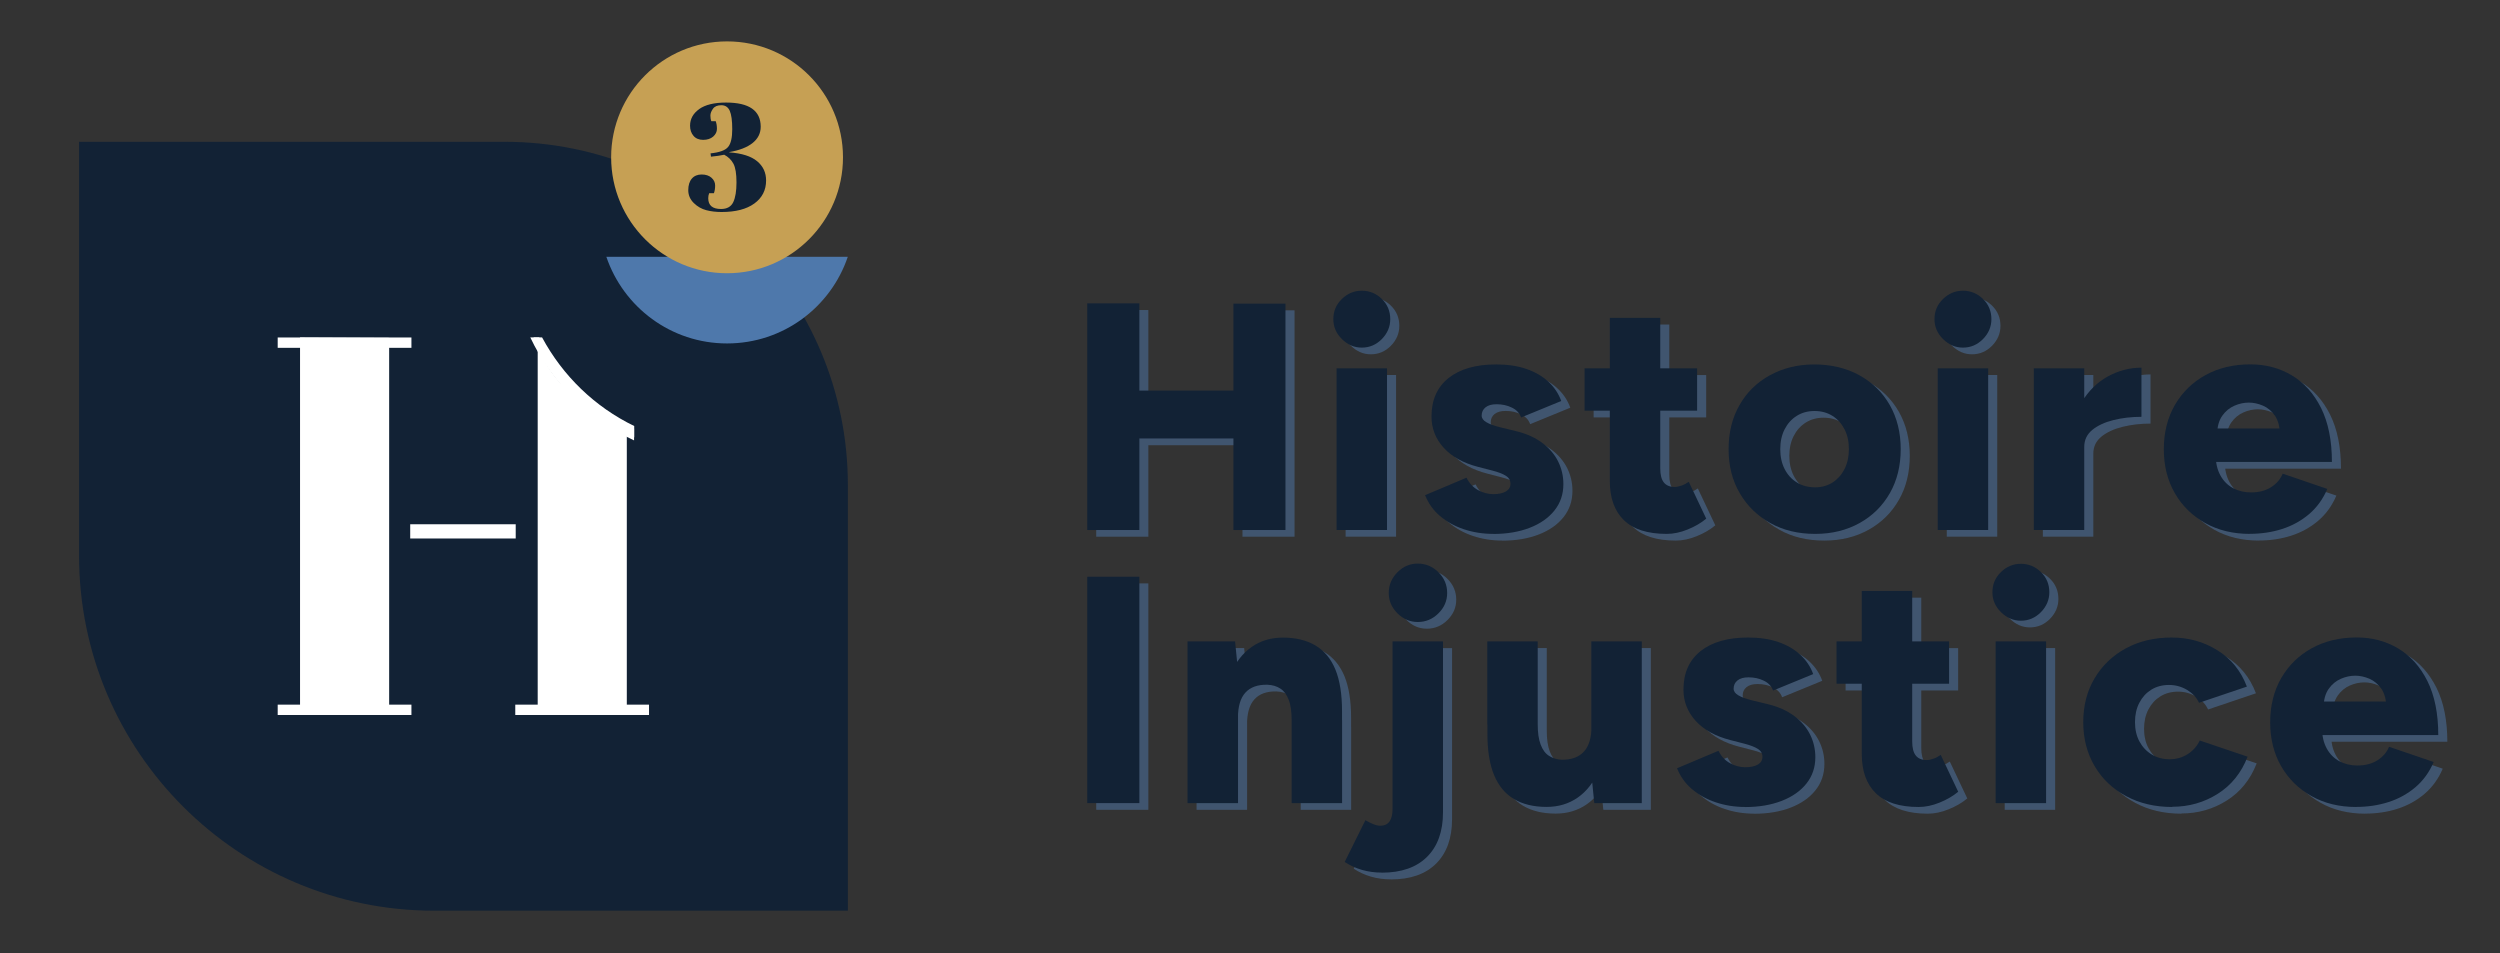 <?xml version="1.0" encoding="UTF-8"?>
<svg id="Layer_1" data-name="Layer 1" xmlns="http://www.w3.org/2000/svg" viewBox="0 0 347.87 132.63">
  <rect x="0" y="0" width="347.87" height="132.63" fill="#333333" stroke="none"/>
  <defs>
    <style>
      .cls-1 {
        fill: #122235;
      }

      .cls-2 {
        fill: #fff;
      }

      .cls-3 {
        fill: #c6a054;
      }

      .cls-4 {
        fill: #4e78ab;
      }

      .cls-5 {
        fill: none;
        stroke: #ed1e25;
        stroke-miterlimit: 10;
        stroke-width: 20px;
      }

      .cls-6 {
        opacity: .5;
      }
    </style>
  </defs>
  <path class="cls-1" d="M10.99,19.73h59.22c26.36,0,47.77,21.4,47.77,47.77v59.22h-57.57c-27.27,0-49.41-22.14-49.41-49.41V19.73h0Z"/>
  <g>
    <polygon class="cls-2" points="54.15 47.01 41.75 46.95 41.75 98.98 54.15 99.04 54.15 47.01"/>
    <path class="cls-2" d="M87.21,60.18l-1.96-1.61c-4.58-2.11-8.25-5.34-10.29-9.95h-.14v50.36h12.4v-38.8Z"/>
    <rect class="cls-2" x="57.08" y="72.95" width="14.68" height="1.98"/>
    <rect class="cls-2" x="38.64" y="98.05" width="18.61" height="1.44"/>
    <rect class="cls-2" x="71.7" y="98.05" width="18.61" height="1.44"/>
    <rect class="cls-2" x="38.64" y="46.96" width="18.61" height="1.44"/>
    <path class="cls-2" d="M75.02,46.95h-1.23c2.99,6.32,8.08,11.4,14.44,14.33,0,0,0,0,0,0v-1.63c-5.65-2.74-10.25-7.2-13.21-12.7Z"/>
    <path class="cls-2" d="M75.44,46.95h-1.2c2.9,6.13,7.84,11.06,14.01,13.91,0,0,0,0,0,0v-1.58c-5.49-2.66-9.94-6.98-12.82-12.33Z"/>
  </g>
  <path class="cls-4" d="M84.37,35.73c2.38,7.01,8.99,12.06,16.8,12.06s14.43-5.05,16.8-12.06h-33.61Z"/>
  <g>
    <circle class="cls-3" cx="101.17" cy="21.89" r="16.13"/>
    <path class="cls-1" d="M97.27,15.19c.85-.61,2.1-.92,3.76-.92,3.21,0,4.82,1.12,4.82,3.36,0,.92-.38,1.67-1.13,2.27-.75.6-1.84,1.02-3.24,1.26v.04c1.75.13,3.04.54,3.87,1.23.83.69,1.25,1.58,1.25,2.68,0,1.35-.55,2.42-1.64,3.21-1.09.79-2.61,1.18-4.55,1.18-.76,0-1.47-.08-2.12-.25-.66-.17-1.24-.5-1.75-1-.51-.5-.77-1.1-.77-1.79s.17-1.23.5-1.61c.33-.38.79-.57,1.36-.57s1.04.15,1.37.45c.34.3.51.66.51,1.08s-.06.77-.17,1.07h-.66c-.09.23-.13.46-.13.7,0,1,.59,1.5,1.78,1.5.83,0,1.4-.32,1.7-.95.3-.63.45-1.55.45-2.75s-.14-2.07-.43-2.61c-.29-.54-.72-.95-1.28-1.24-.51.11-1.12.2-1.84.27l-.06-.46c1.24-.13,2.05-.42,2.44-.89.39-.46.58-1.29.58-2.48s-.12-2.04-.35-2.56c-.23-.51-.62-.77-1.17-.77s-.94.17-1.17.5-.35.64-.35.94.04.56.13.78h.61c.11.3.17.65.17,1.07s-.18.77-.53,1.08c-.35.3-.82.45-1.39.45s-1.03-.19-1.34-.56c-.32-.37-.48-.84-.48-1.41,0-.93.42-1.7,1.27-2.31Z"/>
  </g>
  <g class="cls-6">
    <path class="cls-4" d="M152.54,74.68v-31.54h7.25v31.54h-7.25ZM157.68,61.95v-6.66h19.08v6.66h-19.08ZM172.89,74.68v-31.5h7.24v31.5h-7.24Z"/>
    <path class="cls-4" d="M190.75,49.3c-1.05,0-1.97-.4-2.77-1.19s-1.19-1.72-1.19-2.77c0-1.11.4-2.05,1.19-2.81.79-.77,1.72-1.15,2.77-1.15s2.01.38,2.79,1.15c.78.76,1.17,1.7,1.17,2.81,0,1.05-.39,1.97-1.17,2.77-.78.79-1.71,1.19-2.79,1.19ZM187.24,74.68v-22.5h7.02v22.5h-7.02Z"/>
    <path class="cls-4" d="M209.06,75.22c-1.47,0-2.84-.22-4.12-.65-1.28-.43-2.38-1.05-3.31-1.84-.93-.79-1.62-1.76-2.07-2.9l5.76-2.43c.39.78.93,1.36,1.62,1.73.69.38,1.4.56,2.12.56s1.33-.13,1.75-.38c.42-.25.63-.61.63-1.06,0-.48-.22-.86-.65-1.12-.43-.27-1.06-.51-1.87-.72l-1.94-.5c-2.1-.54-3.71-1.43-4.84-2.68s-1.69-2.69-1.69-4.34c0-2.31.79-4.09,2.38-5.36,1.59-1.26,3.79-1.89,6.62-1.89,1.59,0,2.99.21,4.21.63,1.21.42,2.23,1.01,3.06,1.78.82.77,1.42,1.66,1.78,2.68l-5.58,2.29c-.21-.6-.64-1.06-1.28-1.37-.65-.32-1.36-.47-2.14-.47-.66,0-1.17.14-1.53.43-.36.29-.54.67-.54,1.15,0,.36.22.67.65.92.43.26,1.07.49,1.91.7l2.38.58c1.41.36,2.59.91,3.55,1.64s1.68,1.59,2.16,2.56c.48.98.72,2.02.72,3.13,0,1.41-.41,2.63-1.24,3.67s-1.97,1.84-3.44,2.41c-1.47.57-3.17.86-5.08.86Z"/>
    <path class="cls-4" d="M221.75,58.08v-5.89h15.66v5.89h-15.66ZM233.18,75.22c-2.67,0-4.66-.64-5.96-1.91-1.31-1.28-1.96-3.1-1.96-5.47v-22.68h7.02v20.92c0,.9.16,1.56.5,1.98.33.42.84.63,1.53.63.27,0,.58-.07.95-.2s.69-.31.99-.52l2.43,5.13c-.72.6-1.58,1.1-2.59,1.51s-1.97.61-2.9.61Z"/>
    <path class="cls-4" d="M253.84,75.22c-2.37,0-4.45-.5-6.25-1.51-1.8-1-3.22-2.39-4.25-4.16-1.04-1.77-1.55-3.81-1.55-6.12s.5-4.35,1.51-6.12c1-1.77,2.41-3.16,4.23-4.16s3.88-1.51,6.19-1.51,4.46.5,6.28,1.51,3.22,2.39,4.23,4.16c1,1.77,1.51,3.81,1.51,6.12s-.5,4.35-1.51,6.12c-1.01,1.77-2.41,3.16-4.21,4.16-1.8,1-3.85,1.51-6.17,1.51ZM253.84,68.74c.9,0,1.7-.22,2.41-.67.7-.45,1.26-1.07,1.67-1.87.4-.79.61-1.72.61-2.77s-.2-1.97-.61-2.77c-.41-.79-.97-1.42-1.69-1.87-.72-.45-1.55-.67-2.48-.67s-1.75.22-2.47.67-1.28,1.07-1.69,1.87-.61,1.72-.61,2.77.2,1.97.61,2.77.97,1.42,1.71,1.87c.73.45,1.58.67,2.54.67Z"/>
    <path class="cls-4" d="M274.4,49.3c-1.05,0-1.97-.4-2.77-1.19s-1.19-1.72-1.19-2.77c0-1.11.4-2.05,1.19-2.81.79-.77,1.72-1.15,2.77-1.15s2.01.38,2.79,1.15c.78.76,1.17,1.7,1.17,2.81,0,1.05-.39,1.97-1.17,2.77-.78.79-1.71,1.19-2.79,1.19ZM270.89,74.68v-22.5h7.02v22.5h-7.02Z"/>
    <path class="cls-4" d="M284.26,74.68v-22.5h7.02v22.5h-7.02ZM289.43,63.03c0-2.43.49-4.46,1.46-6.08.97-1.62,2.21-2.83,3.69-3.64,1.49-.81,3.04-1.21,4.66-1.21v6.84c-1.38,0-2.68.15-3.89.45s-2.2.76-2.95,1.37c-.75.62-1.12,1.4-1.12,2.36l-1.85-.09Z"/>
    <path class="cls-4" d="M314.32,75.22c-2.34,0-4.41-.5-6.21-1.51s-3.21-2.39-4.23-4.16c-1.02-1.77-1.53-3.81-1.53-6.12s.52-4.39,1.55-6.17c1.04-1.77,2.45-3.15,4.25-4.14,1.8-.99,3.88-1.49,6.25-1.49,2.13,0,4.05.51,5.76,1.53s3.07,2.54,4.07,4.54c1,2.01,1.51,4.52,1.51,7.51h-16.92l.76-.85c0,1.02.21,1.92.63,2.7.42.78,1,1.37,1.75,1.78.75.4,1.59.61,2.52.61,1.11,0,2.05-.25,2.81-.74.76-.49,1.3-1.12,1.6-1.87l6.21,2.12c-.6,1.41-1.45,2.58-2.54,3.51-1.1.93-2.35,1.62-3.76,2.07s-2.91.67-4.5.67ZM309.77,61.45l-.72-.9h10.08l-.63.9c0-1.11-.23-1.99-.67-2.65-.45-.66-1.01-1.13-1.67-1.42-.66-.28-1.32-.43-1.98-.43s-1.33.14-2,.43c-.67.29-1.25.76-1.71,1.42s-.7,1.54-.7,2.65Z"/>
    <path class="cls-4" d="M152.54,112.68v-31.5h7.25v31.5h-7.25Z"/>
    <path class="cls-4" d="M166.5,112.68v-22.5h6.62l.41,4.14v18.36h-7.02ZM180.99,101.16c0-1.2-.13-2.15-.41-2.86-.27-.7-.65-1.22-1.15-1.55s-1.1-.51-1.82-.54c-1.35-.03-2.37.34-3.06,1.1-.69.76-1.03,1.93-1.03,3.49h-2.12c0-2.37.36-4.39,1.08-6.05.72-1.67,1.7-2.93,2.95-3.8,1.24-.87,2.69-1.3,4.34-1.3,1.8,0,3.31.37,4.54,1.1,1.23.74,2.15,1.85,2.77,3.35.61,1.5.92,3.42.92,5.76v1.31h-7.02ZM180.99,112.68v-11.52h7.02v11.52h-7.02Z"/>
    <path class="cls-4" d="M193.54,122.36c-1.95,0-3.67-.5-5.17-1.48l2.88-5.81c.36.21.72.39,1.08.54.36.15.69.23.99.23,1.14,0,1.71-.78,1.71-2.34v-23.31h7.02v23.8c0,2.64-.74,4.7-2.21,6.17s-3.57,2.21-6.3,2.21ZM198.54,87.48c-1.08,0-2.03-.41-2.83-1.21-.81-.81-1.21-1.75-1.21-2.83s.4-2.07,1.21-2.88c.81-.81,1.75-1.21,2.83-1.21s2.07.4,2.88,1.21,1.21,1.77,1.21,2.88-.41,2.03-1.21,2.83c-.81.81-1.77,1.21-2.88,1.21Z"/>
    <path class="cls-4" d="M208.21,101.7v-11.52h7.02v11.52h-7.02ZM215.23,101.7c0,1.17.13,2.12.41,2.84.27.72.66,1.25,1.17,1.57.51.33,1.11.51,1.8.54,1.35,0,2.37-.38,3.06-1.15.69-.76,1.04-1.91,1.04-3.44h2.12c0,2.37-.36,4.39-1.08,6.05s-1.7,2.93-2.95,3.8c-1.25.87-2.69,1.3-4.34,1.3-1.8,0-3.32-.37-4.54-1.1-1.23-.73-2.15-1.85-2.77-3.35-.62-1.5-.92-3.42-.92-5.76v-1.31h7.02ZM223.1,112.68l-.41-4.14v-18.36h7.02v22.5h-6.62Z"/>
    <path class="cls-4" d="M244.12,113.22c-1.47,0-2.84-.22-4.12-.65-1.28-.43-2.38-1.05-3.31-1.84-.93-.79-1.62-1.76-2.07-2.9l5.76-2.43c.39.78.93,1.36,1.62,1.73.69.38,1.4.56,2.12.56s1.33-.13,1.75-.38c.42-.25.63-.61.63-1.06,0-.48-.22-.86-.65-1.12-.43-.27-1.06-.51-1.87-.72l-1.94-.5c-2.1-.54-3.71-1.43-4.84-2.68s-1.69-2.69-1.69-4.34c0-2.31.79-4.09,2.38-5.36,1.59-1.26,3.79-1.89,6.62-1.89,1.59,0,2.99.21,4.21.63,1.21.42,2.23,1.01,3.06,1.78.82.77,1.42,1.66,1.78,2.68l-5.58,2.29c-.21-.6-.64-1.06-1.28-1.37-.65-.32-1.36-.47-2.14-.47-.66,0-1.17.14-1.53.43-.36.29-.54.67-.54,1.15,0,.36.22.67.65.92.43.26,1.07.49,1.91.7l2.38.58c1.41.36,2.59.91,3.55,1.64s1.68,1.59,2.16,2.56c.48.98.72,2.02.72,3.13,0,1.41-.41,2.63-1.24,3.67s-1.97,1.84-3.44,2.41c-1.47.57-3.17.86-5.08.86Z"/>
    <path class="cls-4" d="M256.81,96.08v-5.89h15.66v5.89h-15.66ZM268.24,113.22c-2.67,0-4.66-.64-5.96-1.91-1.31-1.28-1.96-3.1-1.96-5.47v-22.68h7.02v20.92c0,.9.16,1.56.5,1.98.33.42.84.63,1.53.63.27,0,.58-.07.95-.2s.69-.31.99-.52l2.43,5.13c-.72.6-1.58,1.1-2.59,1.51s-1.97.61-2.9.61Z"/>
    <path class="cls-4" d="M282.46,87.3c-1.05,0-1.97-.4-2.77-1.19s-1.19-1.72-1.19-2.77c0-1.11.4-2.05,1.19-2.81.79-.77,1.72-1.15,2.77-1.15s2.01.38,2.79,1.15c.78.76,1.17,1.7,1.17,2.81,0,1.05-.39,1.97-1.17,2.77-.78.79-1.71,1.19-2.79,1.19ZM278.95,112.68v-22.5h7.02v22.5h-7.02Z"/>
    <path class="cls-4" d="M303.52,113.22c-2.4,0-4.54-.5-6.41-1.51-1.88-1-3.34-2.4-4.39-4.18-1.05-1.79-1.58-3.82-1.58-6.1s.52-4.35,1.58-6.12c1.05-1.77,2.5-3.16,4.34-4.16,1.84-1,3.97-1.51,6.37-1.51s4.42.58,6.34,1.75,3.3,2.87,4.14,5.08l-6.66,2.25c-.33-.72-.88-1.31-1.64-1.78-.77-.46-1.61-.7-2.54-.7s-1.75.22-2.45.65c-.71.44-1.26,1.04-1.67,1.82-.41.78-.61,1.68-.61,2.7s.2,1.91.61,2.68c.41.76.97,1.37,1.71,1.82.73.45,1.57.67,2.5.67s1.77-.24,2.52-.72c.75-.48,1.3-1.11,1.67-1.89l6.66,2.25c-.87,2.25-2.26,3.97-4.16,5.17s-4.01,1.8-6.32,1.8Z"/>
    <path class="cls-4" d="M329.12,113.22c-2.34,0-4.41-.5-6.21-1.51s-3.21-2.39-4.23-4.16c-1.02-1.77-1.53-3.81-1.53-6.12s.52-4.39,1.55-6.17c1.04-1.77,2.45-3.15,4.25-4.14,1.8-.99,3.88-1.49,6.25-1.49,2.13,0,4.05.51,5.76,1.53s3.07,2.54,4.07,4.54c1,2.01,1.51,4.52,1.51,7.51h-16.92l.76-.85c0,1.02.21,1.92.63,2.7.42.78,1,1.37,1.75,1.78.75.4,1.59.61,2.52.61,1.11,0,2.05-.25,2.81-.74.76-.49,1.3-1.12,1.6-1.87l6.21,2.12c-.6,1.41-1.45,2.58-2.54,3.51-1.1.93-2.35,1.62-3.76,2.07s-2.91.67-4.5.67ZM324.58,99.45l-.72-.9h10.08l-.63.9c0-1.11-.23-1.99-.67-2.65-.45-.66-1.01-1.13-1.67-1.42-.66-.28-1.32-.43-1.98-.43s-1.33.14-2,.43c-.67.29-1.25.76-1.71,1.42s-.7,1.54-.7,2.65Z"/>
  </g>
  <g>
    <path class="cls-1" d="M151.29,73.75v-31.54h7.25v31.54h-7.25ZM156.42,61.01v-6.66h19.08v6.66h-19.08ZM171.63,73.75v-31.5h7.24v31.5h-7.24Z"/>
    <path class="cls-1" d="M189.49,48.37c-1.05,0-1.97-.4-2.77-1.19s-1.19-1.72-1.19-2.77c0-1.11.4-2.05,1.19-2.81.79-.77,1.72-1.15,2.77-1.15s2.01.38,2.79,1.15c.78.76,1.17,1.7,1.17,2.81,0,1.05-.39,1.97-1.17,2.77-.78.79-1.71,1.19-2.79,1.19ZM185.98,73.75v-22.5h7.02v22.5h-7.02Z"/>
    <path class="cls-1" d="M207.8,74.29c-1.47,0-2.84-.22-4.12-.65-1.28-.43-2.38-1.05-3.31-1.84-.93-.79-1.62-1.76-2.07-2.9l5.76-2.43c.39.78.93,1.36,1.62,1.73.69.38,1.4.56,2.12.56s1.33-.13,1.75-.38c.42-.25.63-.61.63-1.06,0-.48-.22-.86-.65-1.12-.43-.27-1.06-.51-1.87-.72l-1.94-.5c-2.1-.54-3.71-1.43-4.84-2.68s-1.69-2.69-1.69-4.34c0-2.31.79-4.09,2.38-5.36,1.59-1.26,3.79-1.89,6.62-1.89,1.59,0,2.99.21,4.21.63,1.21.42,2.23,1.01,3.06,1.78.82.77,1.42,1.66,1.78,2.68l-5.58,2.29c-.21-.6-.64-1.06-1.28-1.37-.65-.32-1.36-.47-2.14-.47-.66,0-1.17.14-1.53.43-.36.29-.54.67-.54,1.15,0,.36.22.67.65.92.43.26,1.07.49,1.91.7l2.38.58c1.41.36,2.59.91,3.55,1.64s1.68,1.59,2.16,2.56c.48.98.72,2.02.72,3.13,0,1.41-.41,2.63-1.24,3.67s-1.97,1.84-3.44,2.41c-1.47.57-3.17.86-5.08.86Z"/>
    <path class="cls-1" d="M220.49,57.14v-5.89h15.66v5.89h-15.66ZM231.92,74.29c-2.67,0-4.66-.64-5.96-1.91-1.31-1.28-1.96-3.1-1.96-5.47v-22.68h7.02v20.92c0,.9.16,1.56.5,1.98.33.42.84.63,1.53.63.27,0,.58-.07.95-.2s.69-.31.99-.52l2.43,5.13c-.72.6-1.58,1.1-2.59,1.51s-1.97.61-2.9.61Z"/>
    <path class="cls-1" d="M252.58,74.29c-2.37,0-4.45-.5-6.25-1.51-1.8-1-3.22-2.39-4.25-4.16-1.04-1.77-1.55-3.81-1.55-6.12s.5-4.35,1.51-6.12c1-1.77,2.41-3.16,4.23-4.16s3.88-1.51,6.19-1.51,4.46.5,6.28,1.51,3.22,2.39,4.23,4.16c1,1.77,1.51,3.81,1.51,6.12s-.5,4.35-1.51,6.12c-1.01,1.77-2.41,3.16-4.21,4.16-1.8,1-3.85,1.51-6.17,1.51ZM252.58,67.81c.9,0,1.7-.22,2.41-.67.7-.45,1.26-1.07,1.67-1.87.4-.79.61-1.72.61-2.77s-.2-1.97-.61-2.77c-.41-.79-.97-1.42-1.69-1.87-.72-.45-1.55-.67-2.48-.67s-1.75.22-2.47.67-1.28,1.07-1.69,1.87-.61,1.72-.61,2.77.2,1.97.61,2.77.97,1.42,1.71,1.87c.73.45,1.58.67,2.54.67Z"/>
    <path class="cls-1" d="M273.14,48.37c-1.05,0-1.97-.4-2.77-1.19s-1.19-1.72-1.19-2.77c0-1.11.4-2.05,1.19-2.81.79-.77,1.72-1.15,2.77-1.15s2.01.38,2.79,1.15c.78.76,1.17,1.7,1.17,2.81,0,1.05-.39,1.97-1.17,2.77-.78.79-1.71,1.19-2.79,1.19ZM269.63,73.75v-22.5h7.02v22.5h-7.02Z"/>
    <path class="cls-1" d="M283,73.75v-22.5h7.02v22.5h-7.02ZM288.17,62.09c0-2.43.49-4.46,1.46-6.08.97-1.62,2.21-2.83,3.69-3.64,1.49-.81,3.04-1.21,4.66-1.21v6.84c-1.38,0-2.68.15-3.89.45s-2.2.76-2.95,1.37c-.75.62-1.12,1.4-1.12,2.36l-1.85-.09Z"/>
    <path class="cls-1" d="M313.06,74.29c-2.34,0-4.41-.5-6.21-1.51s-3.21-2.39-4.23-4.16c-1.02-1.77-1.53-3.81-1.53-6.12s.52-4.39,1.55-6.17c1.04-1.77,2.45-3.15,4.25-4.14,1.8-.99,3.88-1.49,6.25-1.49,2.13,0,4.05.51,5.76,1.53s3.07,2.54,4.07,4.54c1,2.01,1.51,4.52,1.51,7.51h-16.92l.76-.85c0,1.02.21,1.92.63,2.7.42.78,1,1.37,1.75,1.78.75.4,1.59.61,2.52.61,1.11,0,2.05-.25,2.81-.74.76-.49,1.3-1.12,1.6-1.87l6.21,2.12c-.6,1.41-1.45,2.58-2.54,3.51-1.1.93-2.35,1.62-3.76,2.07s-2.91.67-4.5.67ZM308.51,60.52l-.72-.9h10.08l-.63.9c0-1.11-.23-1.99-.67-2.65-.45-.66-1.01-1.13-1.67-1.42-.66-.28-1.32-.43-1.98-.43s-1.33.14-2,.43c-.67.29-1.25.76-1.71,1.42s-.7,1.54-.7,2.65Z"/>
    <path class="cls-1" d="M151.29,111.75v-31.5h7.25v31.5h-7.25Z"/>
    <path class="cls-1" d="M165.24,111.75v-22.5h6.62l.41,4.14v18.36h-7.02ZM179.73,100.23c0-1.2-.13-2.15-.41-2.86-.27-.7-.65-1.22-1.15-1.55s-1.1-.51-1.82-.54c-1.35-.03-2.37.34-3.06,1.1-.69.76-1.03,1.93-1.03,3.49h-2.12c0-2.37.36-4.39,1.08-6.05.72-1.67,1.7-2.93,2.95-3.8,1.24-.87,2.69-1.3,4.34-1.3,1.8,0,3.31.37,4.54,1.1,1.23.74,2.15,1.85,2.77,3.35.61,1.5.92,3.42.92,5.76v1.31h-7.02ZM179.73,111.75v-11.52h7.02v11.52h-7.02Z"/>
    <path class="cls-1" d="M192.28,121.42c-1.95,0-3.67-.5-5.17-1.48l2.88-5.81c.36.21.72.39,1.08.54.36.15.69.23.99.23,1.14,0,1.71-.78,1.71-2.34v-23.31h7.02v23.8c0,2.64-.74,4.7-2.21,6.17s-3.57,2.21-6.3,2.21ZM197.28,86.55c-1.08,0-2.03-.41-2.83-1.21-.81-.81-1.21-1.75-1.21-2.83s.4-2.07,1.21-2.88c.81-.81,1.75-1.21,2.83-1.21s2.07.4,2.88,1.21,1.21,1.77,1.21,2.88-.41,2.03-1.21,2.83c-.81.81-1.77,1.21-2.88,1.21Z"/>
    <path class="cls-1" d="M206.95,100.77v-11.52h7.02v11.52h-7.02ZM213.97,100.77c0,1.17.13,2.12.41,2.84.27.72.66,1.25,1.17,1.57.51.33,1.11.51,1.8.54,1.35,0,2.37-.38,3.06-1.15.69-.76,1.04-1.91,1.04-3.44h2.12c0,2.37-.36,4.39-1.08,6.05s-1.7,2.93-2.95,3.8c-1.25.87-2.69,1.3-4.34,1.3-1.8,0-3.32-.37-4.54-1.1-1.23-.73-2.15-1.85-2.77-3.35-.62-1.5-.92-3.42-.92-5.76v-1.31h7.02ZM221.84,111.75l-.41-4.14v-18.36h7.02v22.5h-6.62Z"/>
    <path class="cls-1" d="M242.86,112.29c-1.47,0-2.84-.22-4.12-.65-1.28-.43-2.38-1.05-3.31-1.84-.93-.79-1.62-1.76-2.07-2.9l5.76-2.43c.39.78.93,1.36,1.62,1.73.69.38,1.4.56,2.12.56s1.33-.13,1.75-.38c.42-.25.63-.61.63-1.06,0-.48-.22-.86-.65-1.12-.43-.27-1.06-.51-1.87-.72l-1.94-.5c-2.1-.54-3.71-1.43-4.84-2.68s-1.69-2.69-1.69-4.34c0-2.31.79-4.09,2.38-5.36,1.59-1.26,3.79-1.89,6.62-1.89,1.59,0,2.99.21,4.21.63,1.21.42,2.23,1.01,3.06,1.78.82.77,1.42,1.66,1.78,2.68l-5.58,2.29c-.21-.6-.64-1.06-1.28-1.37-.65-.32-1.36-.47-2.14-.47-.66,0-1.17.14-1.53.43-.36.29-.54.67-.54,1.15,0,.36.22.67.65.92.43.26,1.07.49,1.91.7l2.38.58c1.41.36,2.59.91,3.55,1.64s1.68,1.59,2.16,2.56c.48.98.72,2.02.72,3.13,0,1.41-.41,2.63-1.24,3.67s-1.97,1.84-3.44,2.41c-1.47.57-3.17.86-5.08.86Z"/>
    <path class="cls-1" d="M255.55,95.14v-5.89h15.66v5.89h-15.66ZM266.98,112.29c-2.67,0-4.66-.64-5.96-1.91-1.31-1.28-1.96-3.1-1.96-5.47v-22.68h7.02v20.92c0,.9.16,1.56.5,1.98.33.42.84.63,1.53.63.27,0,.58-.07.95-.2s.69-.31.99-.52l2.43,5.13c-.72.6-1.58,1.1-2.59,1.51s-1.97.61-2.9.61Z"/>
    <path class="cls-1" d="M281.2,86.37c-1.05,0-1.97-.4-2.77-1.19s-1.19-1.72-1.19-2.77c0-1.11.4-2.05,1.19-2.81.79-.77,1.72-1.15,2.77-1.15s2.01.38,2.79,1.15c.78.76,1.17,1.7,1.17,2.81,0,1.05-.39,1.97-1.17,2.77-.78.79-1.71,1.19-2.79,1.19ZM277.69,111.75v-22.5h7.02v22.5h-7.02Z"/>
    <path class="cls-1" d="M302.26,112.29c-2.4,0-4.54-.5-6.41-1.51-1.88-1-3.34-2.4-4.39-4.18-1.05-1.79-1.58-3.82-1.58-6.1s.52-4.35,1.58-6.12c1.05-1.77,2.5-3.16,4.34-4.16,1.84-1,3.97-1.51,6.37-1.51s4.42.58,6.34,1.75,3.3,2.87,4.14,5.08l-6.66,2.25c-.33-.72-.88-1.31-1.64-1.78-.77-.46-1.61-.7-2.54-.7s-1.75.22-2.45.65c-.71.44-1.26,1.04-1.67,1.82-.41.78-.61,1.68-.61,2.7s.2,1.91.61,2.68c.41.76.97,1.37,1.71,1.82.73.45,1.57.67,2.5.67s1.77-.24,2.52-.72c.75-.48,1.3-1.11,1.67-1.89l6.66,2.25c-.87,2.25-2.26,3.97-4.16,5.17s-4.01,1.8-6.32,1.8Z"/>
    <path class="cls-1" d="M327.86,112.29c-2.34,0-4.41-.5-6.21-1.51s-3.21-2.39-4.23-4.16c-1.02-1.77-1.53-3.81-1.53-6.12s.52-4.39,1.55-6.17c1.04-1.77,2.45-3.15,4.25-4.14,1.8-.99,3.88-1.49,6.25-1.49,2.13,0,4.05.51,5.76,1.53s3.07,2.54,4.07,4.54c1,2.01,1.51,4.52,1.51,7.51h-16.92l.76-.85c0,1.02.21,1.92.63,2.7.42.78,1,1.37,1.75,1.78.75.4,1.59.61,2.52.61,1.11,0,2.05-.25,2.81-.74.76-.49,1.3-1.12,1.6-1.87l6.21,2.12c-.6,1.41-1.45,2.58-2.54,3.51-1.1.93-2.35,1.62-3.76,2.07s-2.91.67-4.5.67ZM323.32,98.52l-.72-.9h10.08l-.63.9c0-1.11-.23-1.99-.67-2.65-.45-.66-1.01-1.13-1.67-1.42-.66-.28-1.32-.43-1.98-.43s-1.33.14-2,.43c-.67.29-1.25.76-1.71,1.42s-.7,1.54-.7,2.65Z"/>
  </g>
  <rect class="cls-5" x="-75.79" y="-78.06" width="497.94" height="356.97"/>
</svg>